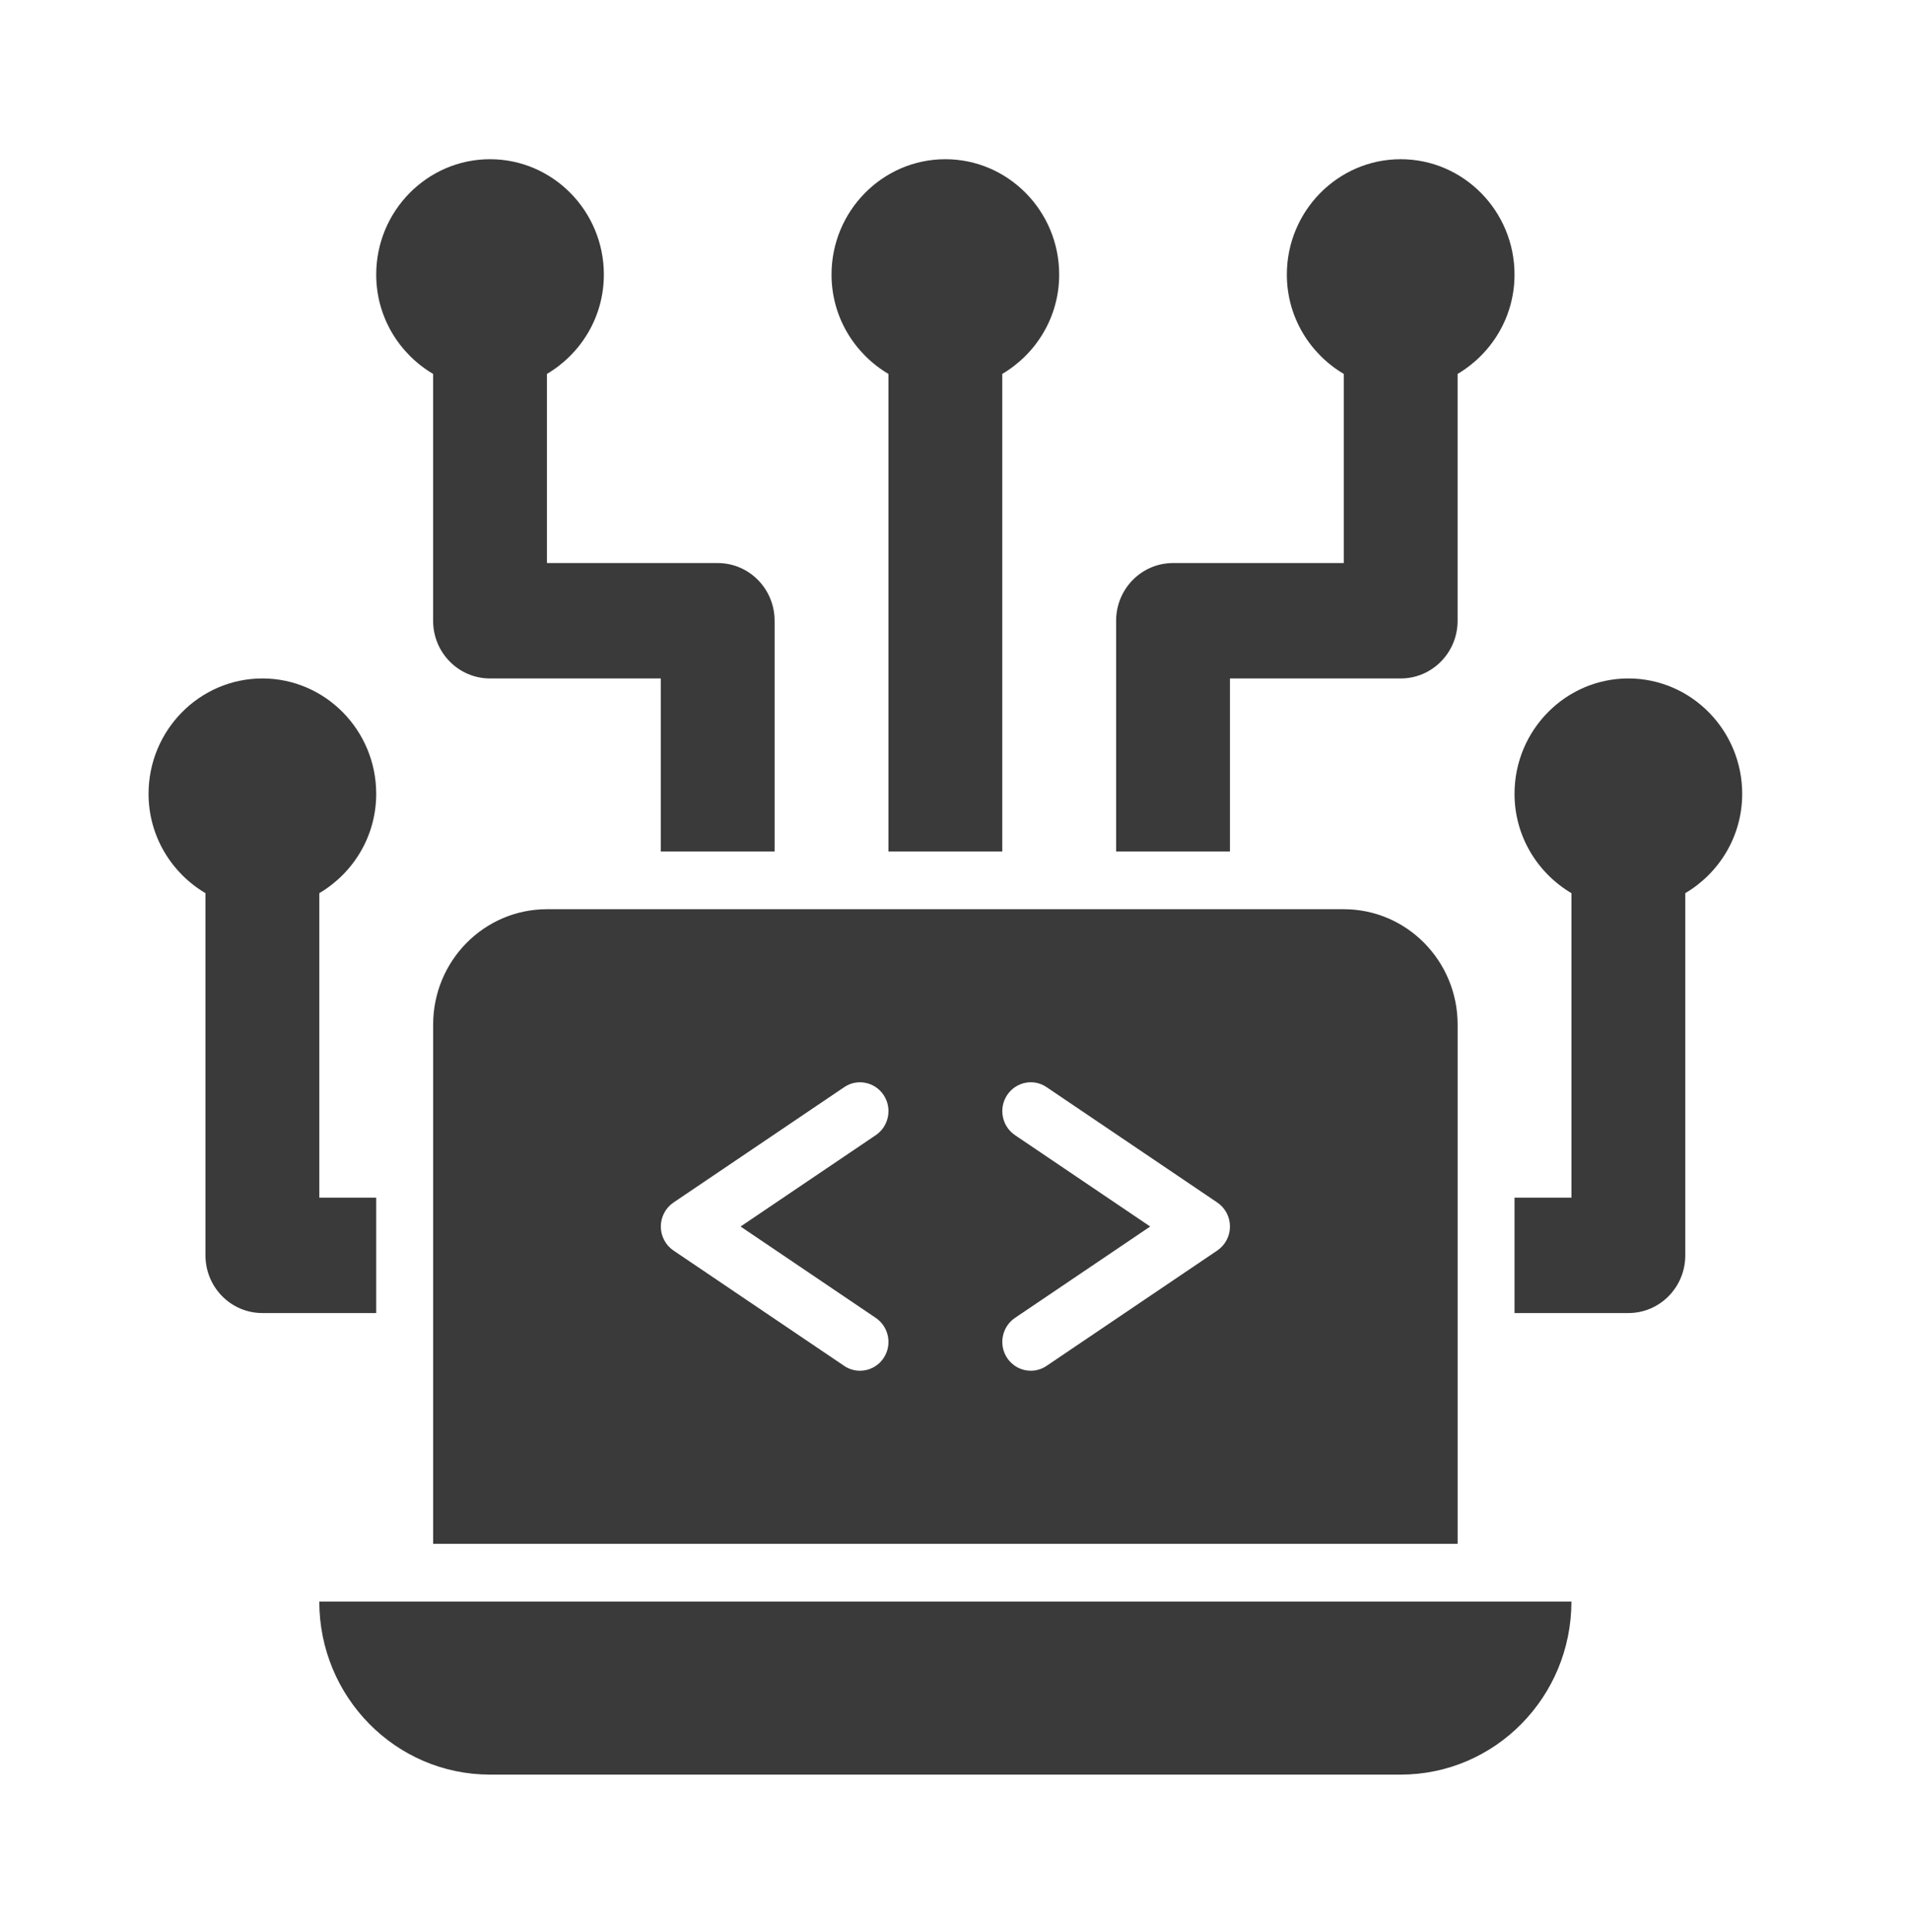 <svg width="90" height="91" viewBox="0 0 90 91" fill="none" xmlns="http://www.w3.org/2000/svg">
<path d="M63.32 42.829H25.774C22.812 42.829 20.41 45.262 20.41 48.264V72.723H68.684V48.264C68.684 45.262 66.282 42.829 63.32 42.829ZM41.268 62.081C41.883 62.498 42.051 63.342 41.64 63.965C41.381 64.358 40.956 64.57 40.524 64.57C40.268 64.57 40.008 64.496 39.78 64.342L31.735 58.907C31.363 58.655 31.138 58.23 31.138 57.776C31.138 57.323 31.363 56.898 31.735 56.646L39.78 51.211C40.388 50.794 41.226 50.961 41.64 51.587C42.051 52.211 41.883 53.055 41.268 53.472L34.896 57.776L41.268 62.081ZM57.359 58.906L49.314 64.341C49.086 64.495 48.827 64.57 48.57 64.57C48.138 64.57 47.714 64.357 47.454 63.965C47.043 63.341 47.211 62.497 47.826 62.08L54.198 57.776L47.826 53.471C47.211 53.054 47.043 52.21 47.454 51.587C47.868 50.96 48.706 50.793 49.314 51.21L57.359 56.645C57.731 56.897 57.957 57.322 57.957 57.776C57.957 58.229 57.731 58.654 57.359 58.906Z" fill="#3A3A3A"/>
<path d="M17.727 37.394C17.727 34.398 15.321 31.959 12.364 31.959C9.407 31.959 7 34.398 7 37.394C7 39.396 8.087 41.13 9.682 42.073V59.135C9.682 60.637 10.881 61.852 12.364 61.852H17.727V56.417H15.046V42.073C16.641 41.13 17.727 39.396 17.727 37.394Z" fill="#3A3A3A"/>
<path d="M44.545 7.5C41.589 7.5 39.182 9.939 39.182 12.935C39.182 14.937 40.268 16.671 41.864 17.614V40.112H47.227V17.614C48.822 16.671 49.909 14.937 49.909 12.935C49.909 9.939 47.502 7.5 44.545 7.5Z" fill="#3A3A3A"/>
<path d="M82.093 37.394C82.093 34.398 79.686 31.959 76.729 31.959C73.772 31.959 71.365 34.398 71.365 37.394C71.365 39.396 72.452 41.13 74.047 42.073V56.417H71.365V61.852H76.729C78.211 61.852 79.411 60.637 79.411 59.135V42.073C81.006 41.13 82.093 39.396 82.093 37.394Z" fill="#3A3A3A"/>
<path d="M33.818 26.523H25.772V17.614C27.367 16.671 28.454 14.937 28.454 12.935C28.454 9.939 26.047 7.5 23.09 7.5C20.133 7.5 17.727 9.939 17.727 12.935C17.727 14.937 18.813 16.671 20.408 17.614V29.241C20.408 30.743 21.608 31.959 23.09 31.959H31.136V40.112H36.5V29.241C36.5 27.739 35.3 26.523 33.818 26.523Z" fill="#3A3A3A"/>
<path d="M71.365 12.935C71.365 9.939 68.958 7.5 66.001 7.5C63.044 7.5 60.637 9.939 60.637 12.935C60.637 14.937 61.724 16.671 63.319 17.614V26.523H55.274C53.791 26.523 52.592 27.739 52.592 29.241V40.112H57.956V31.959H66.001C67.484 31.959 68.683 30.743 68.683 29.241V17.614C70.278 16.671 71.365 14.937 71.365 12.935Z" fill="#3A3A3A"/>
<path d="M66.001 83.594H23.09C18.647 83.594 15.045 79.943 15.045 75.441H74.046C74.046 79.943 70.444 83.594 66.001 83.594Z" fill="#3A3A3A"/>
</svg>
